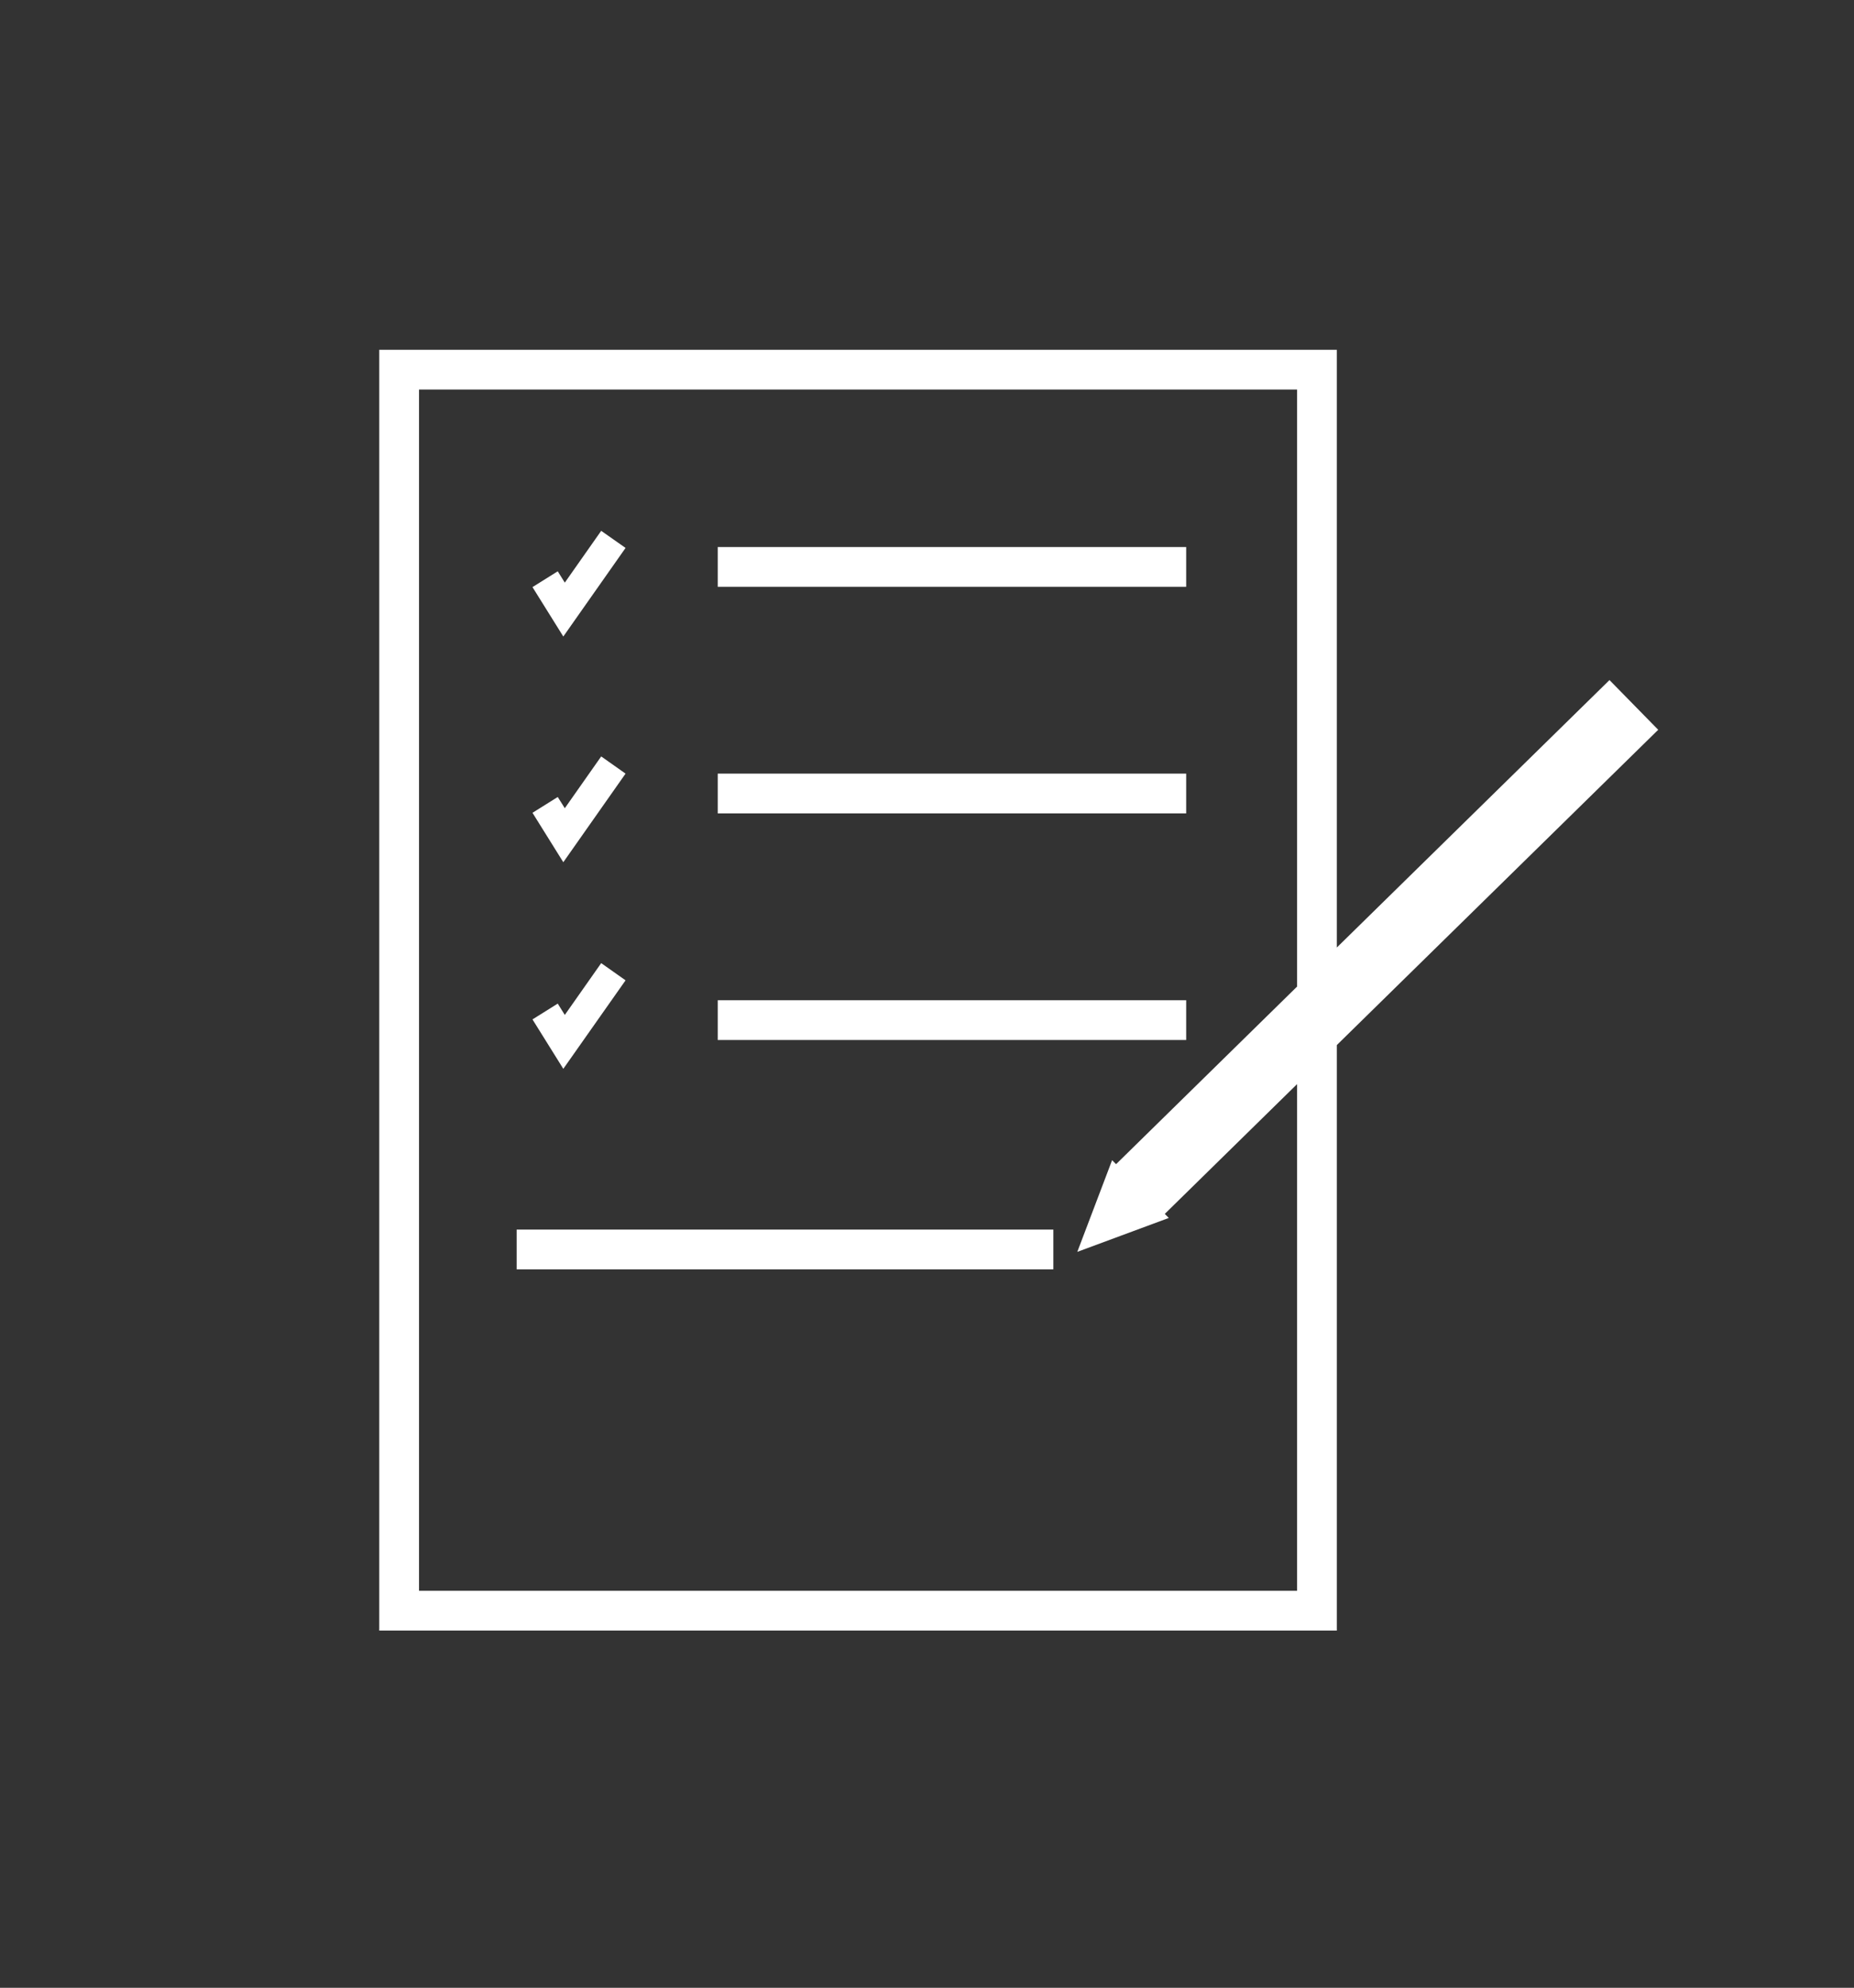 <?xml version="1.0" encoding="utf-8"?>
<svg version="1.1" id="Livello_1" xmlns="http://www.w3.org/2000/svg" xmlns:xlink="http://www.w3.org/1999/xlink" x="0px" y="0px" viewBox="0 0 186.45 199.93" style="enable-background:new 0 0 186.45 199.93;" xml:space="preserve">
<rect x="0" y="0" width="186.45" height="199.93" fill="#333333" stroke="none"/>
<style type="text/css">
	.st0{fill:#fff;}
	.st1{display:inline;}
	.st2{display:none;fill:none;stroke:#000;stroke-width:4;stroke-miterlimit:10;}
	.st3{display:none;fill:none;stroke:#000;stroke-width:5;stroke-miterlimit:10;}
</style>
<circle class="st2" cx="92.88" cy="65.22" r="15.06"/>
<circle class="st3" cx="93.44" cy="103.46" r="55.67"/>
<g>
	<polygon class="st0" points="62.91,55.11 60.46,53.39 56.8,58.6 56.09,57.46 53.55,59.05 56.65,64.02 	"/>
	<polygon class="st0" points="60.46,76.08 56.8,81.29 56.09,80.16 53.55,81.75 56.65,86.72 62.91,77.81 	"/>
	<polygon class="st0" points="56.09,100.94 53.55,102.53 56.65,107.5 62.91,98.6 60.46,96.87 56.8,102.08 	"/>
	<rect class="st0" x="72.18" y="55.02" width="47.11" height="4"/>
	<rect class="st0" x="72.18" y="77.81" width="47.11" height="4"/>
	<rect class="st0" x="72.18" y="100.6" width="47.11" height="4"/>
	<rect class="st0" x="51.96" y="123.67" width="53.97" height="4"/>
	<path class="st0" d="M166.76,73.4l-4.9-5l-27.42,26.9V35.18h-96.3V164h96.3v-58.89L166.76,73.4z M130.44,160h-88.3V39.18h88.3v60.05 l-18.2,17.86l-0.4-0.4l-3.5,9.22l9.2-3.41l-0.4-0.41l13.3-13.05V160z"/>
</g>
</svg>
